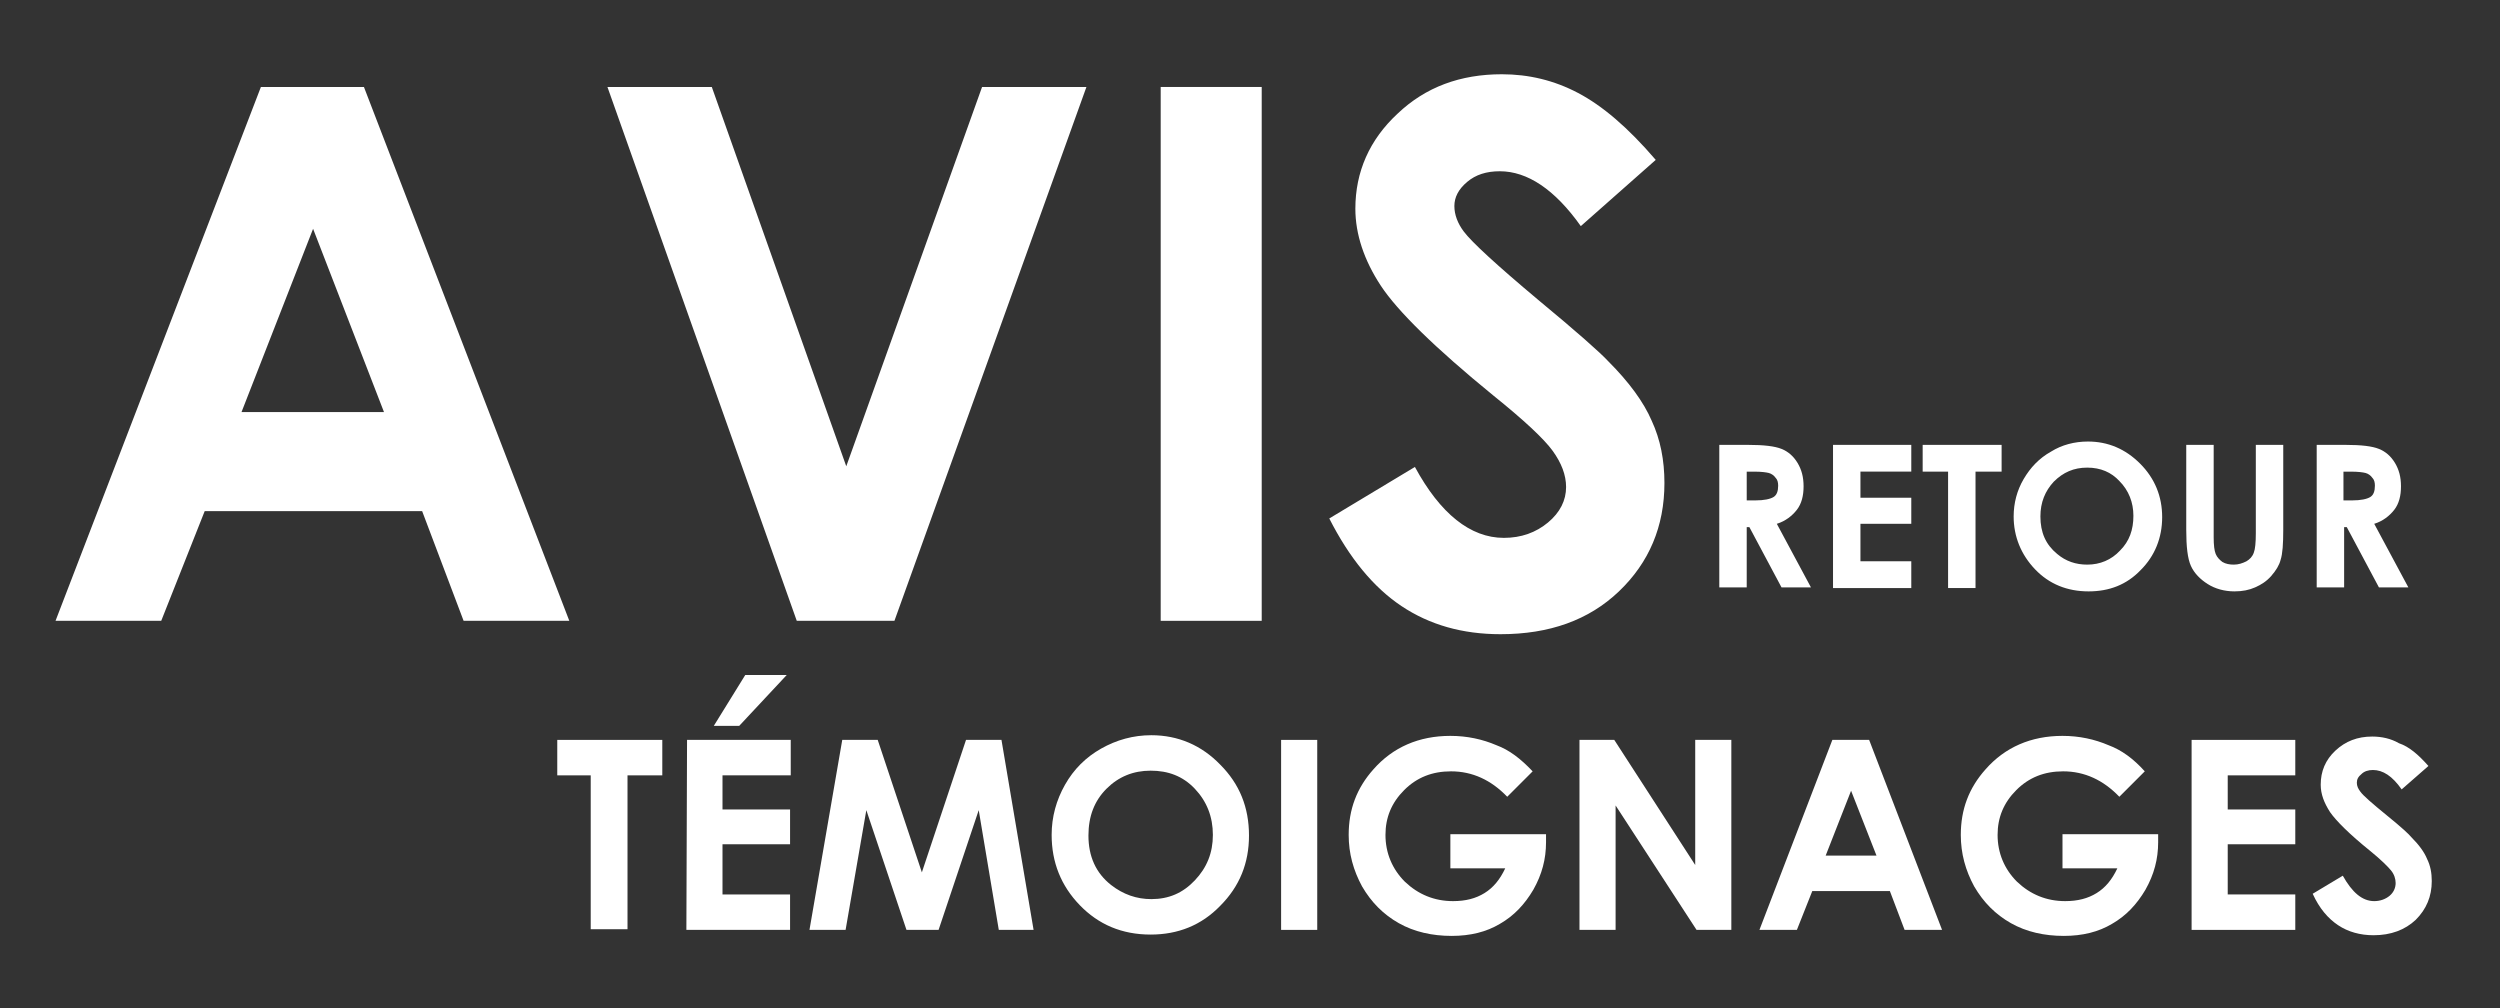 <?xml version="1.0" encoding="utf-8"?>
<!-- Generator: Adobe Illustrator 25.0.0, SVG Export Plug-In . SVG Version: 6.00 Build 0)  -->
<svg version="1.1" id="Calque_1" xmlns="http://www.w3.org/2000/svg" xmlns:xlink="http://www.w3.org/1999/xlink" x="0px" y="0px"
	 viewBox="0 0 373.7 150.7" style="enable-background:new 0 0 373.7 150.7;" xml:space="preserve">
<rect x="0" y="0" width="373.7" height="150.7" fill="#333333" stroke="none"/>
<style type="text/css">
	.st0{fill:#FFFFFF;}
</style>
<g>
	<g>
		<path class="st0" d="M39,13h15.4l30.7,79.8H69.3l-6.2-16.4H30.6l-6.5,16.4H8.3L39,13z M46.8,34.2L36.1,61.6h21.3L46.8,34.2z"/>
		<path class="st0" d="M90.8,13h15.6l20.1,56.7L146.8,13h15.6l-28.7,79.8h-14.6L90.8,13z"/>
		<path class="st0" d="M173.5,13h15.1v79.8h-15.1V13z"/>
		<path class="st0" d="M247.5,23.9l-11.2,9.9c-3.9-5.5-8-8.2-12.1-8.2c-2,0-3.6,0.5-4.9,1.6s-1.9,2.3-1.9,3.6c0,1.3,0.5,2.6,1.4,3.8
			c1.2,1.6,4.9,5,11.1,10.2c5.8,4.8,9.3,7.9,10.5,9.2c3.1,3.1,5.3,6.1,6.5,8.9c1.3,2.8,1.9,5.9,1.9,9.3c0,6.5-2.3,11.9-6.8,16.2
			s-10.4,6.4-17.7,6.4c-5.7,0-10.6-1.4-14.8-4.2c-4.2-2.8-7.8-7.2-10.8-13.1l12.8-7.7c3.8,7,8.3,10.6,13.3,10.6
			c2.6,0,4.8-0.8,6.6-2.3c1.8-1.5,2.7-3.3,2.7-5.3c0-1.8-0.7-3.6-2-5.4s-4.3-4.6-8.9-8.3c-8.7-7.1-14.3-12.6-16.8-16.4
			s-3.8-7.7-3.8-11.5c0-5.5,2.1-10.3,6.3-14.2c4.2-4,9.4-5.9,15.6-5.9c4,0,7.8,0.9,11.4,2.8S243.3,19,247.5,23.9z"/>
	</g>
</g>
<g>
	<g>
		<path class="st0" d="M83.3,110.6H99v5.3h-5.2v23h-5.5v-23h-5V110.6z"/>
		<path class="st0" d="M102.7,110.6h15.5v5.3H108v5.1h10.1v5.2H108v7.5h10.1v5.3h-15.5L102.7,110.6L102.7,110.6z M111.4,100.9h6.2
			l-7.1,7.6h-3.8L111.4,100.9z"/>
		<path class="st0" d="M125.9,110.6h5.3l6.6,19.8l6.6-19.8h5.3l4.8,28.4h-5.2l-3-17.9l-6,17.9h-4.8l-6-17.9l-3.1,17.9H121
			L125.9,110.6z"/>
		<path class="st0" d="M172.1,109.9c4,0,7.5,1.5,10.3,4.4c2.9,2.9,4.3,6.4,4.3,10.6c0,4.1-1.4,7.6-4.3,10.5
			c-2.8,2.9-6.3,4.3-10.4,4.3c-4.3,0-7.8-1.5-10.6-4.4c-2.8-2.9-4.2-6.4-4.2-10.5c0-2.7,0.7-5.2,2-7.5s3.1-4.1,5.4-5.4
			S169.4,109.9,172.1,109.9z M172,115.2c-2.6,0-4.8,0.9-6.6,2.7c-1.8,1.8-2.7,4.1-2.7,7c0,3.1,1.1,5.6,3.4,7.4
			c1.8,1.4,3.8,2.1,6,2.1c2.6,0,4.7-0.9,6.5-2.8c1.8-1.9,2.7-4.1,2.7-6.8c0-2.7-0.9-5-2.7-6.9S174.6,115.2,172,115.2z"/>
		<path class="st0" d="M191.5,110.6h5.4V139h-5.4V110.6z"/>
		<path class="st0" d="M229.1,115.3l-3.8,3.8c-2.4-2.5-5.2-3.8-8.4-3.8c-2.8,0-5.1,0.9-7,2.8s-2.8,4.1-2.8,6.7c0,2.7,1,5.1,2.9,7
			c2,1.9,4.4,2.9,7.2,2.9c1.9,0,3.4-0.4,4.7-1.2c1.3-0.8,2.3-2,3.1-3.7h-8.2v-5.1h14.3v1.2c0,2.5-0.6,4.8-1.9,7.1
			c-1.3,2.2-2.9,3.9-5,5.1c-2,1.2-4.4,1.8-7.2,1.8c-2.9,0-5.6-0.6-7.9-1.9s-4.1-3.1-5.5-5.5c-1.3-2.4-2-4.9-2-7.7
			c0-3.8,1.2-7,3.7-9.8c2.9-3.3,6.8-5,11.5-5c2.5,0,4.8,0.5,6.9,1.4C225.6,112.1,227.3,113.4,229.1,115.3z"/>
		<path class="st0" d="M236.1,110.6h5.2l12.1,18.7v-18.7h5.4V139h-5.2l-12.1-18.6V139h-5.4V110.6z"/>
		<path class="st0" d="M273.9,110.6h5.5l10.9,28.4h-5.6l-2.2-5.8h-11.6l-2.3,5.8H263L273.9,110.6z M276.7,118.2l-3.8,9.7h7.6
			L276.7,118.2z"/>
		<path class="st0" d="M320.6,115.3l-3.8,3.8c-2.4-2.5-5.2-3.8-8.4-3.8c-2.8,0-5.1,0.9-7,2.8s-2.8,4.1-2.8,6.7c0,2.7,1,5.1,2.9,7
			c2,1.9,4.4,2.9,7.2,2.9c1.9,0,3.4-0.4,4.7-1.2c1.3-0.8,2.3-2,3.1-3.7h-8.2v-5.1h14.3v1.2c0,2.5-0.6,4.8-1.9,7.1
			c-1.3,2.2-2.9,3.9-5,5.1c-2,1.2-4.4,1.8-7.2,1.8c-2.9,0-5.6-0.6-7.9-1.9s-4.1-3.1-5.5-5.5c-1.3-2.4-2-4.9-2-7.7
			c0-3.8,1.2-7,3.7-9.8c2.9-3.3,6.8-5,11.5-5c2.5,0,4.8,0.5,6.9,1.4C317.1,112.1,318.9,113.4,320.6,115.3z"/>
		<path class="st0" d="M327.6,110.6h15.5v5.3H333v5.1h10.1v5.2H333v7.5h10.1v5.3h-15.5V110.6z"/>
		<path class="st0" d="M363,114.5l-4,3.5c-1.4-2-2.8-2.9-4.3-2.9c-0.7,0-1.3,0.2-1.7,0.6c-0.5,0.4-0.7,0.8-0.7,1.3s0.2,0.9,0.5,1.3
			c0.4,0.6,1.8,1.8,4,3.6c2.1,1.7,3.3,2.8,3.7,3.3c1.1,1.1,1.9,2.2,2.3,3.2c0.5,1,0.7,2.1,0.7,3.3c0,2.3-0.8,4.2-2.4,5.8
			c-1.6,1.5-3.7,2.3-6.3,2.3c-2,0-3.8-0.5-5.3-1.5s-2.8-2.5-3.8-4.7l4.5-2.7c1.4,2.5,2.9,3.8,4.7,3.8c0.9,0,1.7-0.3,2.3-0.8
			c0.6-0.5,0.9-1.2,0.9-1.9c0-0.6-0.2-1.3-0.7-1.9c-0.5-0.6-1.5-1.6-3.1-2.9c-3.1-2.5-5.1-4.5-6-5.8c-0.9-1.4-1.4-2.7-1.4-4.1
			c0-2,0.7-3.7,2.2-5.1s3.3-2.1,5.5-2.1c1.4,0,2.8,0.3,4,1C360.1,111.6,361.5,112.8,363,114.5z"/>
	</g>
</g>
<g>
	<g>
		<path class="st0" d="M257,66.5h4.3c2.4,0,4,0.2,5,0.6s1.8,1.1,2.4,2.1s0.9,2.1,0.9,3.5s-0.3,2.6-1,3.5s-1.7,1.7-3,2.1l5.1,9.5
			h-4.4l-4.8-9h-0.4v9H257V66.5z M261.1,74.8h1.3c1.3,0,2.2-0.2,2.7-0.5s0.7-0.9,0.7-1.7c0-0.5-0.1-0.9-0.4-1.2
			c-0.2-0.3-0.6-0.6-1-0.7s-1.1-0.2-2.2-0.2h-1.1V74.8z"/>
		<path class="st0" d="M274,66.5h11.7v4h-7.6v3.9h7.6v3.9h-7.6v5.6h7.6v4H274V66.5z"/>
		<path class="st0" d="M287.4,66.5h11.8v4h-3.9v17.4h-4.1V70.5h-3.8V66.5z"/>
		<path class="st0" d="M312.1,66c3,0,5.6,1.1,7.8,3.3c2.2,2.2,3.3,4.9,3.3,8s-1.1,5.8-3.2,7.9c-2.1,2.2-4.7,3.2-7.8,3.2
			c-3.2,0-5.9-1.1-8-3.3c-2.1-2.2-3.2-4.9-3.2-7.9c0-2,0.5-3.9,1.5-5.6s2.3-3.1,4.1-4.1C308.2,66.5,310.1,66,312.1,66z M312,69.9
			c-2,0-3.6,0.7-5,2.1c-1.3,1.4-2,3.1-2,5.2c0,2.4,0.8,4.2,2.5,5.6c1.3,1.1,2.8,1.6,4.5,1.6c1.9,0,3.6-0.7,4.9-2.1
			c1.4-1.4,2-3.1,2-5.2c0-2-0.7-3.8-2.1-5.2C315.6,70.6,314,69.9,312,69.9z"/>
		<path class="st0" d="M326.8,66.5h4.1v13.8c0,1.2,0.1,2,0.3,2.5c0.2,0.5,0.6,0.9,1,1.2c0.5,0.3,1.1,0.4,1.7,0.4
			c0.7,0,1.3-0.2,1.9-0.5c0.5-0.3,0.9-0.7,1.1-1.3c0.2-0.5,0.3-1.5,0.3-2.9V66.5h4.1v12.7c0,2.1-0.1,3.6-0.4,4.5
			c-0.2,0.8-0.7,1.6-1.4,2.4c-0.7,0.8-1.5,1.3-2.4,1.7c-0.9,0.4-1.9,0.6-3.1,0.6c-1.5,0-2.9-0.4-4-1.1s-2-1.6-2.5-2.7
			s-0.7-2.9-0.7-5.4V66.5z"/>
		<path class="st0" d="M346.3,66.5h4.3c2.4,0,4,0.2,5,0.6s1.8,1.1,2.4,2.1s0.9,2.1,0.9,3.5s-0.3,2.6-1,3.5s-1.7,1.7-3,2.1l5.1,9.5
			h-4.4l-4.8-9h-0.4v9h-4.1V66.5z M350.3,74.8h1.3c1.3,0,2.2-0.2,2.7-0.5s0.7-0.9,0.7-1.7c0-0.5-0.1-0.9-0.4-1.2
			c-0.2-0.3-0.6-0.6-1-0.7s-1.1-0.2-2.2-0.2h-1.1V74.8z"/>
	</g>
</g>
</svg>
